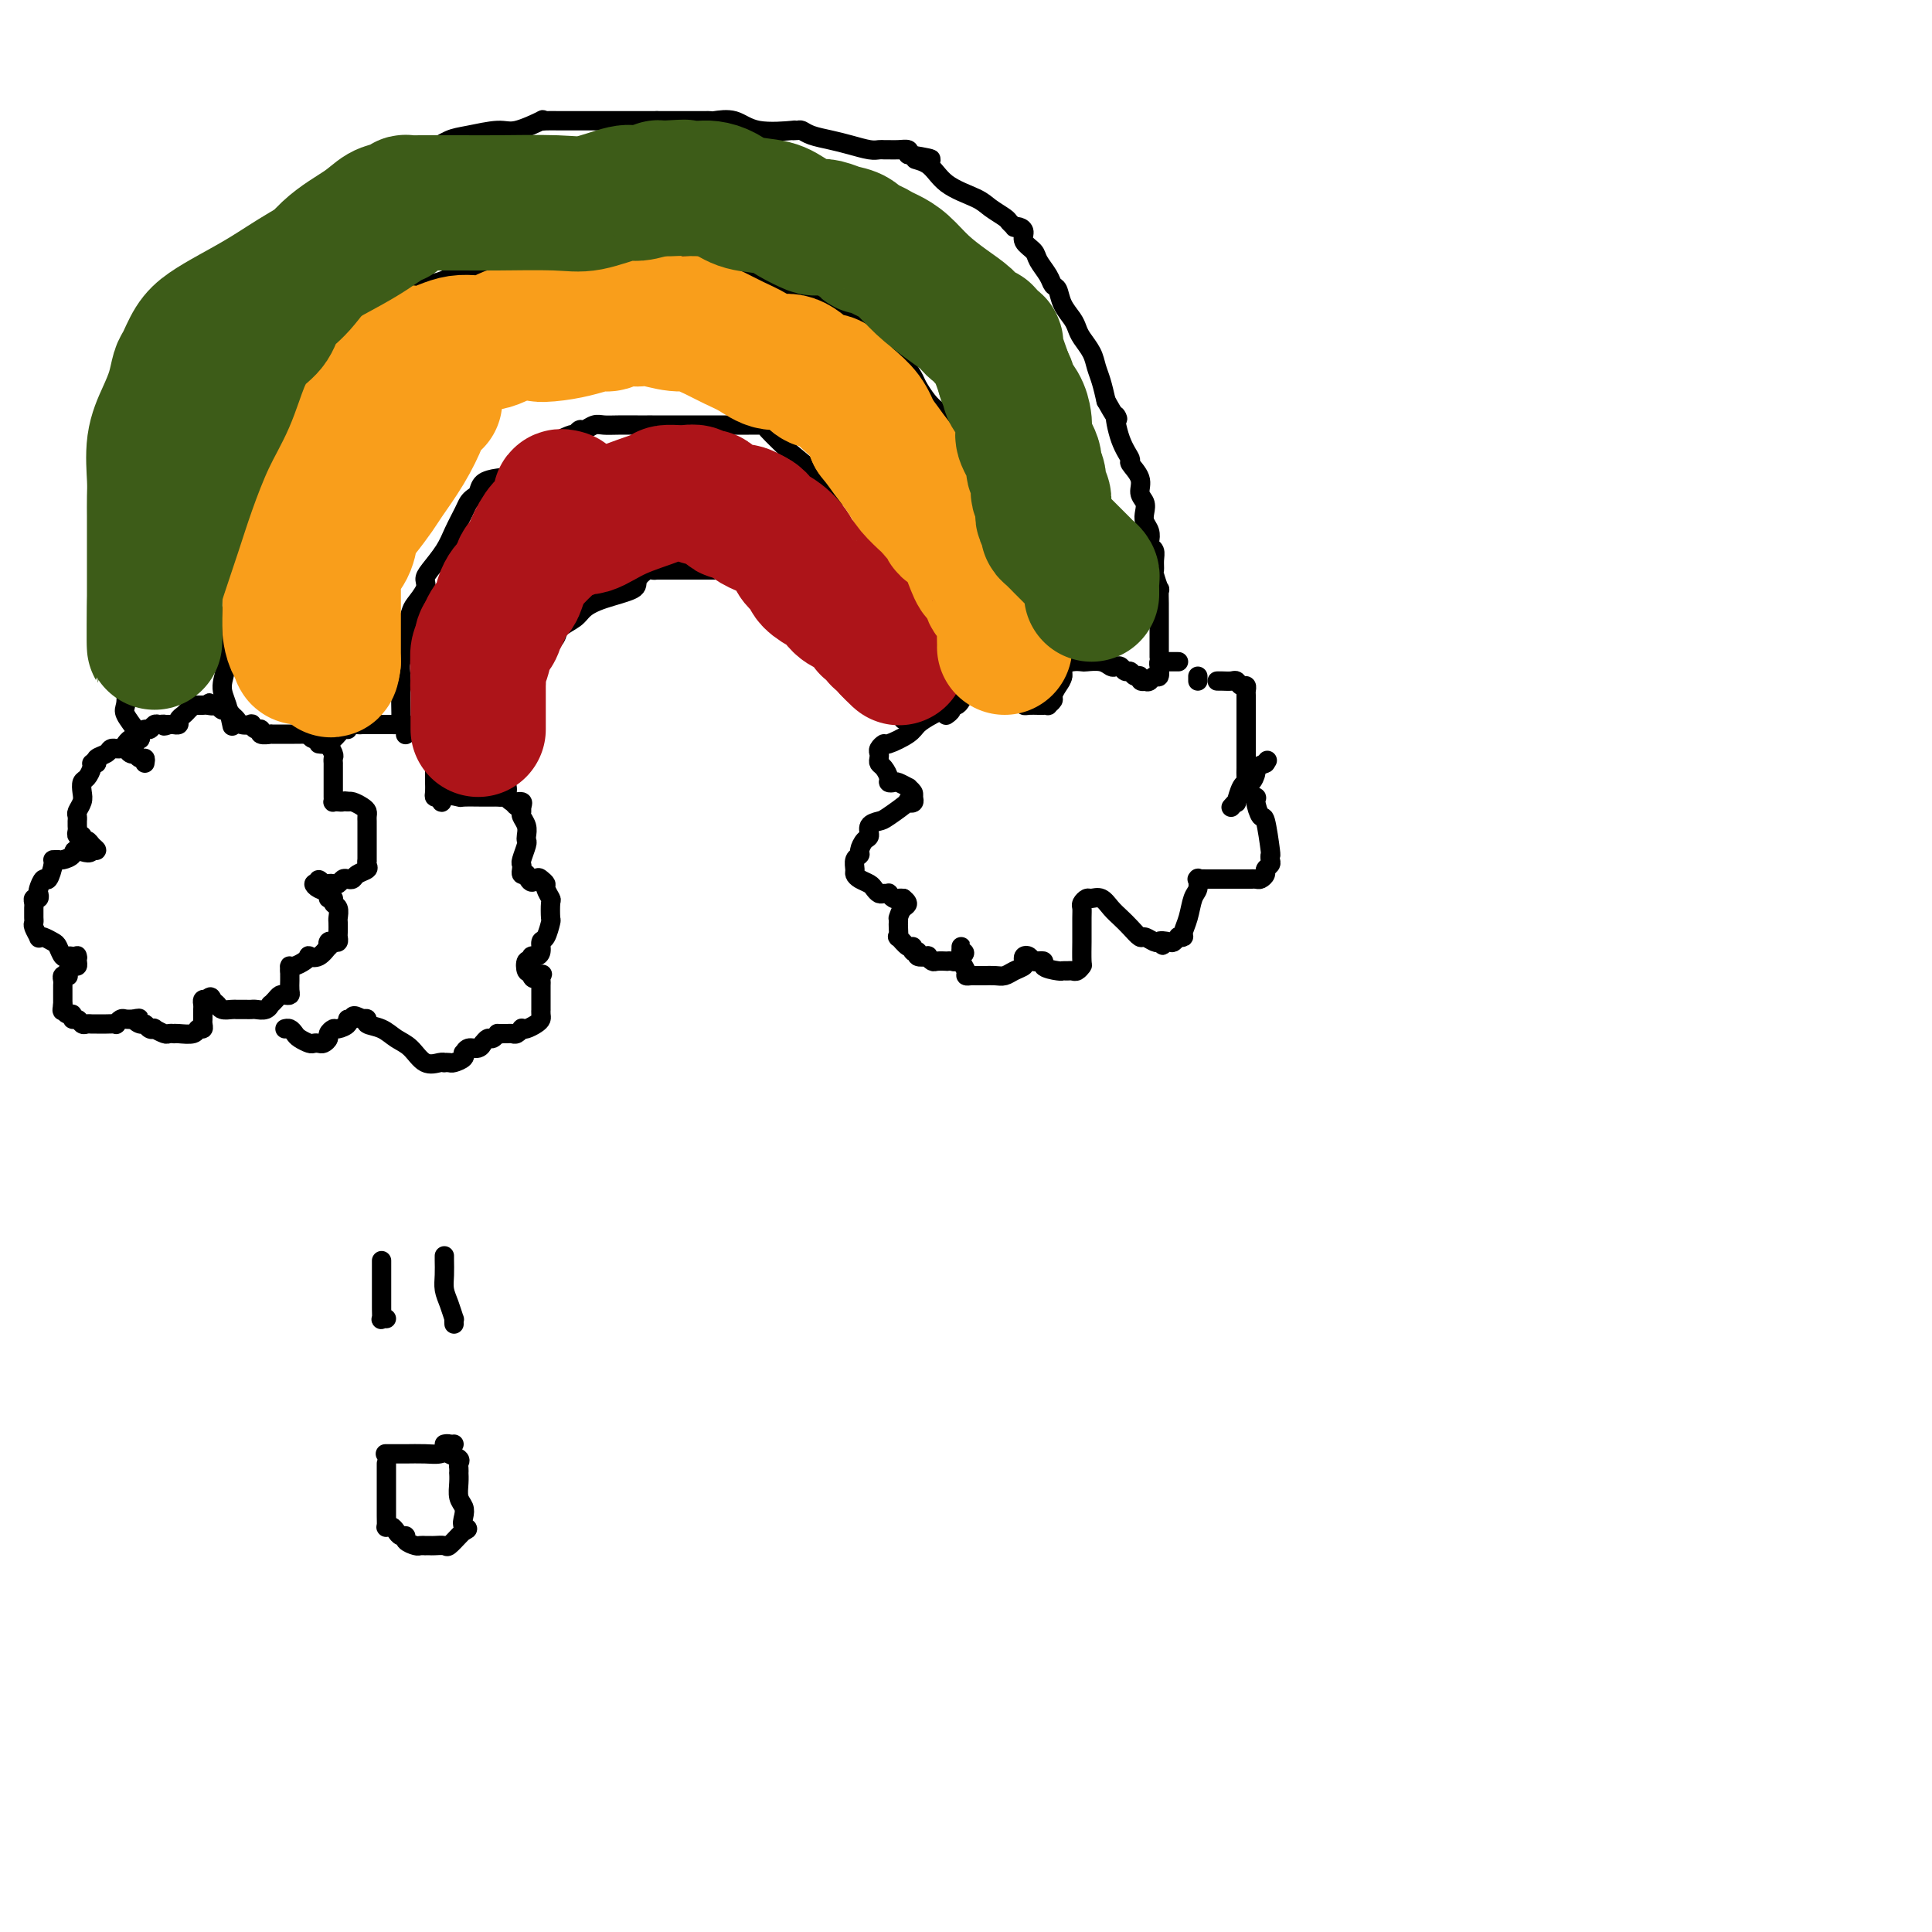 <svg viewBox='0 0 400 400' version='1.1' xmlns='http://www.w3.org/2000/svg' xmlns:xlink='http://www.w3.org/1999/xlink'><g fill='none' stroke='#000000' stroke-width='4' stroke-linecap='round' stroke-linejoin='round'><path d='M30,158c0.081,-0.452 0.162,-0.905 0,-1c-0.162,-0.095 -0.568,0.167 -1,0c-0.432,-0.167 -0.889,-0.763 -1,-1c-0.111,-0.237 0.124,-0.116 0,0c-0.124,0.116 -0.607,0.228 -1,0c-0.393,-0.228 -0.697,-0.794 -1,-1c-0.303,-0.206 -0.605,-0.052 -1,0c-0.395,0.052 -0.884,0.003 -1,0c-0.116,-0.003 0.141,0.041 0,0c-0.141,-0.041 -0.679,-0.169 -1,0c-0.321,0.169 -0.426,0.633 -1,1c-0.574,0.367 -1.616,0.637 -2,1c-0.384,0.363 -0.110,0.818 0,1c0.110,0.182 0.055,0.091 0,0'/><path d='M20,158c-1.012,0.433 -1.042,0.017 -1,0c0.042,-0.017 0.156,0.365 0,1c-0.156,0.635 -0.581,1.522 -1,2c-0.419,0.478 -0.830,0.548 -1,1c-0.170,0.452 -0.098,1.288 0,2c0.098,0.712 0.222,1.300 0,2c-0.222,0.700 -0.792,1.511 -1,2c-0.208,0.489 -0.056,0.656 0,1c0.056,0.344 0.014,0.867 0,1c-0.014,0.133 0.000,-0.123 0,0c-0.000,0.123 -0.015,0.625 0,1c0.015,0.375 0.060,0.621 0,1c-0.060,0.379 -0.224,0.889 0,1c0.224,0.111 0.835,-0.177 1,0c0.165,0.177 -0.116,0.818 0,1c0.116,0.182 0.629,-0.096 1,0c0.371,0.096 0.600,0.564 1,1c0.400,0.436 0.971,0.839 1,1c0.029,0.161 -0.486,0.081 -1,0'/><path d='M19,176c-0.183,1.193 -2.139,0.176 -3,0c-0.861,-0.176 -0.627,0.489 -1,1c-0.373,0.511 -1.353,0.870 -2,1c-0.647,0.130 -0.961,0.033 -1,0c-0.039,-0.033 0.197,-0.000 0,0c-0.197,0.000 -0.827,-0.032 -1,0c-0.173,0.032 0.111,0.127 0,1c-0.111,0.873 -0.617,2.525 -1,3c-0.383,0.475 -0.642,-0.227 -1,0c-0.358,0.227 -0.814,1.384 -1,2c-0.186,0.616 -0.102,0.690 0,1c0.102,0.310 0.224,0.857 0,1c-0.224,0.143 -0.792,-0.116 -1,0c-0.208,0.116 -0.055,0.609 0,1c0.055,0.391 0.014,0.681 0,1c-0.014,0.319 0.000,0.667 0,1c-0.000,0.333 -0.015,0.650 0,1c0.015,0.350 0.058,0.734 0,1c-0.058,0.266 -0.219,0.414 0,1c0.219,0.586 0.818,1.609 1,2c0.182,0.391 -0.053,0.151 0,0c0.053,-0.151 0.396,-0.212 1,0c0.604,0.212 1.471,0.698 2,1c0.529,0.302 0.719,0.421 1,1c0.281,0.579 0.653,1.617 1,2c0.347,0.383 0.671,0.109 1,0c0.329,-0.109 0.665,-0.055 1,0'/><path d='M15,198c1.309,0.630 1.080,0.207 1,0c-0.080,-0.207 -0.011,-0.196 0,0c0.011,0.196 -0.036,0.578 0,1c0.036,0.422 0.154,0.884 0,1c-0.154,0.116 -0.581,-0.113 -1,0c-0.419,0.113 -0.830,0.569 -1,1c-0.170,0.431 -0.098,0.836 0,1c0.098,0.164 0.222,0.085 0,0c-0.222,-0.085 -0.792,-0.176 -1,0c-0.208,0.176 -0.056,0.621 0,1c0.056,0.379 0.015,0.693 0,1c-0.015,0.307 -0.004,0.607 0,1c0.004,0.393 0.001,0.879 0,1c-0.001,0.121 -0.000,-0.121 0,0c0.000,0.121 0.000,0.606 0,1c-0.000,0.394 -0.000,0.697 0,1'/><path d='M13,208c-0.298,1.791 -0.042,1.269 0,1c0.042,-0.269 -0.129,-0.283 0,0c0.129,0.283 0.559,0.864 1,1c0.441,0.136 0.891,-0.174 1,0c0.109,0.174 -0.125,0.831 0,1c0.125,0.169 0.610,-0.151 1,0c0.390,0.151 0.684,0.773 1,1c0.316,0.227 0.653,0.061 1,0c0.347,-0.061 0.705,-0.015 1,0c0.295,0.015 0.527,0.000 1,0c0.473,-0.000 1.187,0.014 2,0c0.813,-0.014 1.726,-0.056 2,0c0.274,0.056 -0.092,0.211 0,0c0.092,-0.211 0.640,-0.788 1,-1c0.360,-0.212 0.531,-0.061 1,0c0.469,0.061 1.234,0.030 2,0'/><path d='M28,211c1.654,-0.220 0.290,-0.269 0,0c-0.290,0.269 0.495,0.856 1,1c0.505,0.144 0.731,-0.154 1,0c0.269,0.154 0.583,0.759 1,1c0.417,0.241 0.939,0.117 1,0c0.061,-0.117 -0.338,-0.227 0,0c0.338,0.227 1.412,0.793 2,1c0.588,0.207 0.690,0.057 1,0c0.310,-0.057 0.828,-0.019 1,0c0.172,0.019 -0.003,0.020 0,0c0.003,-0.020 0.183,-0.061 1,0c0.817,0.061 2.272,0.224 3,0c0.728,-0.224 0.731,-0.833 1,-1c0.269,-0.167 0.804,0.110 1,0c0.196,-0.110 0.053,-0.607 0,-1c-0.053,-0.393 -0.015,-0.683 0,-1c0.015,-0.317 0.007,-0.659 0,-1c-0.007,-0.341 -0.012,-0.679 0,-1c0.012,-0.321 0.042,-0.625 0,-1c-0.042,-0.375 -0.155,-0.821 0,-1c0.155,-0.179 0.577,-0.089 1,0'/><path d='M43,207c0.638,-1.127 0.734,-0.446 1,0c0.266,0.446 0.701,0.655 1,1c0.299,0.345 0.461,0.824 1,1c0.539,0.176 1.454,0.047 2,0c0.546,-0.047 0.723,-0.013 1,0c0.277,0.013 0.655,0.005 1,0c0.345,-0.005 0.657,-0.005 1,0c0.343,0.005 0.718,0.016 1,0c0.282,-0.016 0.471,-0.060 1,0c0.529,0.060 1.399,0.222 2,0c0.601,-0.222 0.934,-0.830 1,-1c0.066,-0.170 -0.136,0.099 0,0c0.136,-0.099 0.611,-0.564 1,-1c0.389,-0.436 0.693,-0.841 1,-1c0.307,-0.159 0.618,-0.071 1,0c0.382,0.071 0.834,0.125 1,0c0.166,-0.125 0.044,-0.430 0,-1c-0.044,-0.570 -0.012,-1.407 0,-2c0.012,-0.593 0.003,-0.942 0,-1c-0.003,-0.058 -0.001,0.177 0,0c0.001,-0.177 0.000,-0.765 0,-1c-0.000,-0.235 -0.000,-0.118 0,0'/><path d='M60,201c-0.033,-1.012 -0.115,-1.042 0,-1c0.115,0.042 0.429,0.157 1,0c0.571,-0.157 1.400,-0.586 2,-1c0.600,-0.414 0.970,-0.814 1,-1c0.030,-0.186 -0.280,-0.159 0,0c0.280,0.159 1.150,0.449 2,0c0.850,-0.449 1.682,-1.636 2,-2c0.318,-0.364 0.124,0.095 0,0c-0.124,-0.095 -0.177,-0.745 0,-1c0.177,-0.255 0.583,-0.114 1,0c0.417,0.114 0.843,0.200 1,0c0.157,-0.200 0.043,-0.687 0,-1c-0.043,-0.313 -0.016,-0.451 0,-1c0.016,-0.549 0.019,-1.510 0,-2c-0.019,-0.490 -0.062,-0.509 0,-1c0.062,-0.491 0.229,-1.455 0,-2c-0.229,-0.545 -0.852,-0.671 -1,-1c-0.148,-0.329 0.180,-0.863 0,-1c-0.180,-0.137 -0.869,0.121 -1,0c-0.131,-0.121 0.295,-0.620 0,-1c-0.295,-0.380 -1.310,-0.641 -2,-1c-0.690,-0.359 -1.054,-0.817 -1,-1c0.054,-0.183 0.527,-0.092 1,0'/><path d='M66,183c-0.440,-1.703 0.459,-0.460 1,0c0.541,0.460 0.722,0.137 1,0c0.278,-0.137 0.652,-0.089 1,0c0.348,0.089 0.669,0.217 1,0c0.331,-0.217 0.671,-0.779 1,-1c0.329,-0.221 0.649,-0.100 1,0c0.351,0.100 0.735,0.180 1,0c0.265,-0.180 0.411,-0.620 1,-1c0.589,-0.380 1.622,-0.701 2,-1c0.378,-0.299 0.101,-0.577 0,-1c-0.101,-0.423 -0.027,-0.991 0,-1c0.027,-0.009 0.007,0.541 0,0c-0.007,-0.541 -0.002,-2.172 0,-3c0.002,-0.828 0.000,-0.852 0,-1c-0.000,-0.148 0.000,-0.421 0,-1c-0.000,-0.579 -0.002,-1.464 0,-2c0.002,-0.536 0.008,-0.722 0,-1c-0.008,-0.278 -0.030,-0.649 0,-1c0.030,-0.351 0.113,-0.682 0,-1c-0.113,-0.318 -0.422,-0.621 -1,-1c-0.578,-0.379 -1.425,-0.833 -2,-1c-0.575,-0.167 -0.879,-0.048 -1,0c-0.121,0.048 -0.061,0.024 0,0'/><path d='M72,166c-0.801,-0.310 -0.803,-0.086 -1,0c-0.197,0.086 -0.589,0.034 -1,0c-0.411,-0.034 -0.842,-0.050 -1,0c-0.158,0.050 -0.042,0.165 0,0c0.042,-0.165 0.011,-0.611 0,-1c-0.011,-0.389 -0.003,-0.721 0,-1c0.003,-0.279 0.001,-0.505 0,-1c-0.001,-0.495 -0.001,-1.260 0,-2c0.001,-0.740 0.001,-1.454 0,-2c-0.001,-0.546 -0.004,-0.924 0,-1c0.004,-0.076 0.016,0.151 0,0c-0.016,-0.151 -0.061,-0.680 0,-1c0.061,-0.320 0.228,-0.429 0,-1c-0.228,-0.571 -0.852,-1.602 -1,-2c-0.148,-0.398 0.181,-0.162 0,0c-0.181,0.162 -0.873,0.250 -1,0c-0.127,-0.250 0.312,-0.836 0,-1c-0.312,-0.164 -1.375,0.096 -2,0c-0.625,-0.096 -0.813,-0.548 -1,-1'/><path d='M64,152c-0.725,-0.619 -0.039,-0.166 0,0c0.039,0.166 -0.571,0.044 -1,0c-0.429,-0.044 -0.678,-0.012 -1,0c-0.322,0.012 -0.718,0.003 -1,0c-0.282,-0.003 -0.452,-0.001 -1,0c-0.548,0.001 -1.475,0.001 -2,0c-0.525,-0.001 -0.648,-0.004 -1,0c-0.352,0.004 -0.934,0.016 -1,0c-0.066,-0.016 0.385,-0.061 0,0c-0.385,0.061 -1.604,0.226 -2,0c-0.396,-0.226 0.031,-0.844 0,-1c-0.031,-0.156 -0.519,0.151 -1,0c-0.481,-0.151 -0.955,-0.761 -1,-1c-0.045,-0.239 0.339,-0.106 0,0c-0.339,0.106 -1.400,0.187 -2,0c-0.600,-0.187 -0.738,-0.642 -1,-1c-0.262,-0.358 -0.648,-0.618 -1,-1c-0.352,-0.382 -0.672,-0.886 -1,-1c-0.328,-0.114 -0.665,0.162 -1,0c-0.335,-0.162 -0.667,-0.760 -1,-1c-0.333,-0.240 -0.666,-0.120 -1,0'/><path d='M44,146c-1.499,-0.928 -0.248,-0.248 0,0c0.248,0.248 -0.507,0.066 -1,0c-0.493,-0.066 -0.724,-0.015 -1,0c-0.276,0.015 -0.599,-0.007 -1,0c-0.401,0.007 -0.882,0.043 -1,0c-0.118,-0.043 0.127,-0.165 0,0c-0.127,0.165 -0.626,0.619 -1,1c-0.374,0.381 -0.621,0.691 -1,1c-0.379,0.309 -0.889,0.619 -1,1c-0.111,0.381 0.176,0.834 0,1c-0.176,0.166 -0.817,0.045 -1,0c-0.183,-0.045 0.090,-0.013 0,0c-0.090,0.013 -0.545,0.006 -1,0'/><path d='M35,150c-1.571,0.614 -0.998,0.150 -1,0c-0.002,-0.150 -0.579,0.015 -1,0c-0.421,-0.015 -0.686,-0.211 -1,0c-0.314,0.211 -0.677,0.827 -1,1c-0.323,0.173 -0.608,-0.097 -1,0c-0.392,0.097 -0.892,0.561 -1,1c-0.108,0.439 0.178,0.853 0,1c-0.178,0.147 -0.818,0.025 -1,0c-0.182,-0.025 0.096,0.045 0,0c-0.096,-0.045 -0.564,-0.204 -1,0c-0.436,0.204 -0.839,0.773 -1,1c-0.161,0.227 -0.081,0.114 0,0'/><path d='M66,154c0.248,0.050 0.495,0.101 1,0c0.505,-0.101 1.266,-0.353 2,-1c0.734,-0.647 1.439,-1.690 2,-2c0.561,-0.310 0.978,0.113 1,0c0.022,-0.113 -0.351,-0.762 0,-1c0.351,-0.238 1.425,-0.064 2,0c0.575,0.064 0.649,0.017 1,0c0.351,-0.017 0.977,-0.006 2,0c1.023,0.006 2.442,0.005 3,0c0.558,-0.005 0.254,-0.014 1,0c0.746,0.014 2.542,0.050 3,0c0.458,-0.050 -0.424,-0.187 0,0c0.424,0.187 2.152,0.697 3,1c0.848,0.303 0.816,0.397 1,1c0.184,0.603 0.585,1.713 1,2c0.415,0.287 0.843,-0.251 1,0c0.157,0.251 0.042,1.289 0,2c-0.042,0.711 -0.012,1.094 0,2c0.012,0.906 0.006,2.334 0,3c-0.006,0.666 -0.012,0.570 0,1c0.012,0.430 0.042,1.385 0,2c-0.042,0.615 -0.155,0.890 0,1c0.155,0.110 0.577,0.055 1,0'/><path d='M91,165c0.664,2.166 0.325,0.580 1,0c0.675,-0.580 2.366,-0.156 3,0c0.634,0.156 0.211,0.042 1,0c0.789,-0.042 2.789,-0.012 4,0c1.211,0.012 1.633,0.007 2,0c0.367,-0.007 0.680,-0.017 1,0c0.320,0.017 0.646,0.060 1,0c0.354,-0.060 0.736,-0.223 1,0c0.264,0.223 0.409,0.833 1,1c0.591,0.167 1.626,-0.107 2,0c0.374,0.107 0.086,0.596 0,1c-0.086,0.404 0.029,0.725 0,1c-0.029,0.275 -0.203,0.505 0,1c0.203,0.495 0.783,1.253 1,2c0.217,0.747 0.072,1.481 0,2c-0.072,0.519 -0.072,0.821 0,1c0.072,0.179 0.215,0.234 0,1c-0.215,0.766 -0.787,2.244 -1,3c-0.213,0.756 -0.067,0.790 0,1c0.067,0.210 0.057,0.595 0,1c-0.057,0.405 -0.159,0.830 0,1c0.159,0.170 0.580,0.085 1,0'/><path d='M109,181c0.874,2.561 1.558,1.464 2,1c0.442,-0.464 0.640,-0.295 1,0c0.360,0.295 0.881,0.717 1,1c0.119,0.283 -0.163,0.427 0,1c0.163,0.573 0.773,1.576 1,2c0.227,0.424 0.071,0.270 0,1c-0.071,0.730 -0.057,2.346 0,3c0.057,0.654 0.156,0.347 0,1c-0.156,0.653 -0.568,2.265 -1,3c-0.432,0.735 -0.885,0.594 -1,1c-0.115,0.406 0.109,1.361 0,2c-0.109,0.639 -0.552,0.963 -1,1c-0.448,0.037 -0.902,-0.214 -1,0c-0.098,0.214 0.159,0.892 0,1c-0.159,0.108 -0.735,-0.356 -1,0c-0.265,0.356 -0.219,1.530 0,2c0.219,0.470 0.609,0.235 1,0'/><path d='M110,201c-0.166,2.561 1.420,1.464 2,1c0.580,-0.464 0.156,-0.294 0,0c-0.156,0.294 -0.042,0.714 0,1c0.042,0.286 0.011,0.440 0,1c-0.011,0.560 -0.003,1.526 0,2c0.003,0.474 0.001,0.456 0,1c-0.001,0.544 -0.002,1.651 0,2c0.002,0.349 0.008,-0.061 0,0c-0.008,0.061 -0.031,0.591 0,1c0.031,0.409 0.114,0.697 0,1c-0.114,0.303 -0.426,0.621 -1,1c-0.574,0.379 -1.411,0.820 -2,1c-0.589,0.180 -0.931,0.101 -1,0c-0.069,-0.101 0.136,-0.223 0,0c-0.136,0.223 -0.611,0.792 -1,1c-0.389,0.208 -0.692,0.056 -1,0c-0.308,-0.056 -0.621,-0.015 -1,0c-0.379,0.015 -0.822,0.004 -1,0c-0.178,-0.004 -0.089,-0.002 0,0'/><path d='M104,214c-1.260,0.244 -0.912,-0.146 -1,0c-0.088,0.146 -0.614,0.828 -1,1c-0.386,0.172 -0.632,-0.165 -1,0c-0.368,0.165 -0.859,0.833 -1,1c-0.141,0.167 0.067,-0.166 0,0c-0.067,0.166 -0.408,0.832 -1,1c-0.592,0.168 -1.433,-0.161 -2,0c-0.567,0.161 -0.858,0.814 -1,1c-0.142,0.186 -0.133,-0.094 0,0c0.133,0.094 0.390,0.561 0,1c-0.390,0.439 -1.426,0.849 -2,1c-0.574,0.151 -0.684,0.043 -1,0c-0.316,-0.043 -0.836,-0.021 -1,0c-0.164,0.021 0.028,0.042 0,0c-0.028,-0.042 -0.275,-0.148 -1,0c-0.725,0.148 -1.929,0.548 -3,0c-1.071,-0.548 -2.009,-2.046 -3,-3c-0.991,-0.954 -2.033,-1.366 -3,-2c-0.967,-0.634 -1.857,-1.489 -3,-2c-1.143,-0.511 -2.538,-0.676 -3,-1c-0.462,-0.324 0.011,-0.807 0,-1c-0.011,-0.193 -0.505,-0.097 -1,0'/><path d='M75,211c-2.396,-1.381 -1.884,-0.332 -2,0c-0.116,0.332 -0.858,-0.052 -1,0c-0.142,0.052 0.317,0.538 0,1c-0.317,0.462 -1.408,0.898 -2,1c-0.592,0.102 -0.683,-0.130 -1,0c-0.317,0.130 -0.859,0.623 -1,1c-0.141,0.377 0.118,0.638 0,1c-0.118,0.362 -0.613,0.826 -1,1c-0.387,0.174 -0.667,0.058 -1,0c-0.333,-0.058 -0.719,-0.058 -1,0c-0.281,0.058 -0.457,0.173 -1,0c-0.543,-0.173 -1.452,-0.635 -2,-1c-0.548,-0.365 -0.734,-0.634 -1,-1c-0.266,-0.366 -0.610,-0.829 -1,-1c-0.390,-0.171 -0.826,-0.049 -1,0c-0.174,0.049 -0.087,0.024 0,0'/><path d='M29,153c-0.407,0.104 -0.813,0.209 -1,0c-0.187,-0.209 -0.154,-0.730 0,-1c0.154,-0.270 0.431,-0.289 0,-1c-0.431,-0.711 -1.569,-2.115 -2,-3c-0.431,-0.885 -0.154,-1.252 0,-2c0.154,-0.748 0.185,-1.877 0,-3c-0.185,-1.123 -0.585,-2.242 -1,-3c-0.415,-0.758 -0.843,-1.157 -1,-2c-0.157,-0.843 -0.042,-2.132 0,-3c0.042,-0.868 0.011,-1.316 0,-2c-0.011,-0.684 -0.003,-1.606 0,-2c0.003,-0.394 0.000,-0.261 0,-1c-0.000,-0.739 0.003,-2.349 0,-3c-0.003,-0.651 -0.010,-0.341 0,-1c0.010,-0.659 0.039,-2.286 0,-4c-0.039,-1.714 -0.146,-3.514 0,-5c0.146,-1.486 0.544,-2.658 1,-4c0.456,-1.342 0.971,-2.853 1,-4c0.029,-1.147 -0.428,-1.931 0,-3c0.428,-1.069 1.740,-2.422 2,-4c0.260,-1.578 -0.531,-3.382 0,-5c0.531,-1.618 2.383,-3.051 3,-4c0.617,-0.949 -0.003,-1.415 0,-3c0.003,-1.585 0.629,-4.290 1,-6c0.371,-1.710 0.486,-2.425 1,-3c0.514,-0.575 1.426,-1.010 2,-2c0.574,-0.990 0.808,-2.536 1,-4c0.192,-1.464 0.340,-2.847 1,-4c0.660,-1.153 1.830,-2.077 3,-3'/><path d='M40,68c1.578,-3.092 1.525,-2.820 2,-3c0.475,-0.180 1.480,-0.810 2,-2c0.520,-1.190 0.554,-2.941 1,-4c0.446,-1.059 1.302,-1.427 2,-2c0.698,-0.573 1.236,-1.352 2,-2c0.764,-0.648 1.754,-1.166 3,-2c1.246,-0.834 2.748,-1.986 4,-3c1.252,-1.014 2.256,-1.892 3,-3c0.744,-1.108 1.230,-2.446 2,-3c0.770,-0.554 1.823,-0.325 3,-1c1.177,-0.675 2.477,-2.256 3,-3c0.523,-0.744 0.270,-0.651 1,-1c0.730,-0.349 2.445,-1.140 4,-2c1.555,-0.860 2.950,-1.787 4,-2c1.050,-0.213 1.754,0.290 3,0c1.246,-0.290 3.033,-1.373 4,-2c0.967,-0.627 1.112,-0.799 2,-1c0.888,-0.201 2.517,-0.430 4,-1c1.483,-0.570 2.819,-1.481 4,-2c1.181,-0.519 2.207,-0.647 4,-1c1.793,-0.353 4.353,-0.932 6,-1c1.647,-0.068 2.382,0.374 4,0c1.618,-0.374 4.118,-1.564 5,-2c0.882,-0.436 0.146,-0.117 0,0c-0.146,0.117 0.298,0.031 1,0c0.702,-0.031 1.660,-0.008 3,0c1.340,0.008 3.060,0.002 5,0c1.940,-0.002 4.099,-0.001 6,0c1.901,0.001 3.543,0.000 5,0c1.457,-0.000 2.728,-0.000 4,0'/><path d='M136,25c3.818,-0.000 1.362,-0.000 1,0c-0.362,0.000 1.370,0.000 2,0c0.630,-0.000 0.158,-0.000 1,0c0.842,0.000 2.997,0.001 4,0c1.003,-0.001 0.855,-0.002 1,0c0.145,0.002 0.583,0.008 1,0c0.417,-0.008 0.814,-0.030 1,0c0.186,0.030 0.161,0.113 1,0c0.839,-0.113 2.543,-0.422 4,0c1.457,0.422 2.666,1.576 5,2c2.334,0.424 5.793,0.116 7,0c1.207,-0.116 0.164,-0.042 0,0c-0.164,0.042 0.552,0.053 1,0c0.448,-0.053 0.627,-0.168 1,0c0.373,0.168 0.940,0.619 2,1c1.060,0.381 2.613,0.690 4,1c1.387,0.310 2.609,0.619 4,1c1.391,0.381 2.953,0.834 4,1c1.047,0.166 1.580,0.044 2,0c0.420,-0.044 0.726,-0.009 1,0c0.274,0.009 0.517,-0.008 1,0c0.483,0.008 1.207,0.041 2,0c0.793,-0.041 1.655,-0.154 2,0c0.345,0.154 0.172,0.577 0,1'/><path d='M188,32c8.418,1.302 3.461,1.059 2,1c-1.461,-0.059 0.572,0.068 2,1c1.428,0.932 2.252,2.669 4,4c1.748,1.331 4.420,2.255 6,3c1.580,0.745 2.069,1.310 3,2c0.931,0.690 2.305,1.505 3,2c0.695,0.495 0.712,0.671 1,1c0.288,0.329 0.846,0.812 1,1c0.154,0.188 -0.095,0.081 0,0c0.095,-0.081 0.535,-0.136 1,0c0.465,0.136 0.954,0.463 1,1c0.046,0.537 -0.353,1.286 0,2c0.353,0.714 1.457,1.394 2,2c0.543,0.606 0.526,1.138 1,2c0.474,0.862 1.440,2.055 2,3c0.560,0.945 0.714,1.643 1,2c0.286,0.357 0.706,0.374 1,1c0.294,0.626 0.464,1.861 1,3c0.536,1.139 1.439,2.181 2,3c0.561,0.819 0.780,1.415 1,2c0.220,0.585 0.440,1.160 1,2c0.560,0.840 1.459,1.947 2,3c0.541,1.053 0.722,2.053 1,3c0.278,0.947 0.651,1.842 1,3c0.349,1.158 0.675,2.579 1,4'/><path d='M229,83c3.367,6.009 2.283,3.030 2,3c-0.283,-0.030 0.235,2.888 1,5c0.765,2.112 1.778,3.419 2,4c0.222,0.581 -0.347,0.435 0,1c0.347,0.565 1.609,1.842 2,3c0.391,1.158 -0.088,2.197 0,3c0.088,0.803 0.742,1.371 1,2c0.258,0.629 0.121,1.321 0,2c-0.121,0.679 -0.225,1.347 0,2c0.225,0.653 0.778,1.291 1,2c0.222,0.709 0.112,1.490 0,2c-0.112,0.510 -0.227,0.750 0,1c0.227,0.250 0.797,0.510 1,1c0.203,0.490 0.040,1.211 0,2c-0.040,0.789 0.042,1.648 0,2c-0.042,0.352 -0.207,0.199 0,1c0.207,0.801 0.788,2.556 1,3c0.212,0.444 0.057,-0.422 0,0c-0.057,0.422 -0.015,2.134 0,3c0.015,0.866 0.004,0.886 0,1c-0.004,0.114 -0.001,0.320 0,1c0.001,0.680 0.000,1.832 0,3c-0.000,1.168 -0.000,2.352 0,3c0.000,0.648 0.000,0.761 0,1c-0.000,0.239 -0.000,0.603 0,1c0.000,0.397 0.000,0.828 0,1c-0.000,0.172 -0.000,0.086 0,0'/><path d='M198,146c-0.053,-0.178 -0.105,-0.355 -1,0c-0.895,0.355 -2.631,1.243 -4,2c-1.369,0.757 -2.371,1.383 -3,2c-0.629,0.617 -0.887,1.226 -2,2c-1.113,0.774 -3.083,1.713 -4,2c-0.917,0.287 -0.782,-0.078 -1,0c-0.218,0.078 -0.788,0.597 -1,1c-0.212,0.403 -0.067,0.689 0,1c0.067,0.311 0.056,0.647 0,1c-0.056,0.353 -0.155,0.722 0,1c0.155,0.278 0.565,0.466 1,1c0.435,0.534 0.895,1.415 1,2c0.105,0.585 -0.145,0.874 0,1c0.145,0.126 0.683,0.089 1,0c0.317,-0.089 0.411,-0.231 1,0c0.589,0.231 1.673,0.835 2,1c0.327,0.165 -0.104,-0.109 0,0c0.104,0.109 0.744,0.603 1,1c0.256,0.397 0.128,0.699 0,1'/><path d='M189,165c0.798,1.664 -0.708,1.323 -1,1c-0.292,-0.323 0.630,-0.630 0,0c-0.630,0.630 -2.813,2.195 -4,3c-1.187,0.805 -1.380,0.849 -2,1c-0.620,0.151 -1.668,0.408 -2,1c-0.332,0.592 0.051,1.520 0,2c-0.051,0.480 -0.535,0.514 -1,1c-0.465,0.486 -0.910,1.426 -1,2c-0.090,0.574 0.174,0.784 0,1c-0.174,0.216 -0.786,0.439 -1,1c-0.214,0.561 -0.030,1.459 0,2c0.030,0.541 -0.094,0.723 0,1c0.094,0.277 0.406,0.649 1,1c0.594,0.351 1.470,0.683 2,1c0.530,0.317 0.716,0.620 1,1c0.284,0.380 0.668,0.838 1,1c0.332,0.162 0.614,0.029 1,0c0.386,-0.029 0.878,0.045 1,0c0.122,-0.045 -0.125,-0.208 0,0c0.125,0.208 0.621,0.788 1,1c0.379,0.212 0.640,0.057 1,0c0.360,-0.057 0.817,-0.016 1,0c0.183,0.016 0.091,0.008 0,0'/><path d='M187,186c1.608,1.256 0.627,1.396 0,2c-0.627,0.604 -0.900,1.673 -1,2c-0.100,0.327 -0.029,-0.086 0,0c0.029,0.086 0.014,0.672 0,1c-0.014,0.328 -0.028,0.398 0,1c0.028,0.602 0.097,1.734 0,2c-0.097,0.266 -0.361,-0.336 0,0c0.361,0.336 1.349,1.610 2,2c0.651,0.390 0.967,-0.106 1,0c0.033,0.106 -0.216,0.812 0,1c0.216,0.188 0.898,-0.142 1,0c0.102,0.142 -0.377,0.756 0,1c0.377,0.244 1.611,0.118 2,0c0.389,-0.118 -0.068,-0.228 0,0c0.068,0.228 0.662,0.793 1,1c0.338,0.207 0.419,0.057 1,0c0.581,-0.057 1.662,-0.019 2,0c0.338,0.019 -0.067,0.020 0,0c0.067,-0.020 0.606,-0.060 1,0c0.394,0.060 0.641,0.222 1,0c0.359,-0.222 0.828,-0.827 1,-1c0.172,-0.173 0.046,0.088 0,0c-0.046,-0.088 -0.012,-0.524 0,-1c0.012,-0.476 0.004,-0.993 0,-1c-0.004,-0.007 -0.002,0.497 0,1'/><path d='M199,197c1.388,0.081 0.357,0.782 0,1c-0.357,0.218 -0.040,-0.047 0,0c0.040,0.047 -0.196,0.405 0,1c0.196,0.595 0.826,1.427 1,2c0.174,0.573 -0.107,0.885 0,1c0.107,0.115 0.601,0.031 1,0c0.399,-0.031 0.701,-0.008 1,0c0.299,0.008 0.594,0.003 1,0c0.406,-0.003 0.923,-0.004 1,0c0.077,0.004 -0.287,0.012 0,0c0.287,-0.012 1.226,-0.045 2,0c0.774,0.045 1.384,0.166 2,0c0.616,-0.166 1.240,-0.620 2,-1c0.760,-0.380 1.657,-0.687 2,-1c0.343,-0.313 0.133,-0.634 0,-1c-0.133,-0.366 -0.190,-0.779 0,-1c0.190,-0.221 0.628,-0.252 1,0c0.372,0.252 0.678,0.786 1,1c0.322,0.214 0.661,0.107 1,0'/><path d='M215,199c1.914,-0.298 0.698,0.456 1,1c0.302,0.544 2.122,0.879 3,1c0.878,0.121 0.813,0.029 1,0c0.187,-0.029 0.624,0.006 1,0c0.376,-0.006 0.689,-0.054 1,0c0.311,0.054 0.619,0.209 1,0c0.381,-0.209 0.834,-0.784 1,-1c0.166,-0.216 0.045,-0.075 0,-1c-0.045,-0.925 -0.013,-2.916 0,-4c0.013,-1.084 0.007,-1.261 0,-2c-0.007,-0.739 -0.014,-2.040 0,-3c0.014,-0.960 0.048,-1.579 0,-2c-0.048,-0.421 -0.179,-0.643 0,-1c0.179,-0.357 0.667,-0.850 1,-1c0.333,-0.150 0.512,0.042 1,0c0.488,-0.042 1.287,-0.319 2,0c0.713,0.319 1.342,1.233 2,2c0.658,0.767 1.346,1.386 2,2c0.654,0.614 1.275,1.223 2,2c0.725,0.777 1.555,1.724 2,2c0.445,0.276 0.504,-0.118 1,0c0.496,0.118 1.427,0.748 2,1c0.573,0.252 0.786,0.126 1,0'/><path d='M240,195c1.747,1.397 0.113,0.388 0,0c-0.113,-0.388 1.294,-0.156 2,0c0.706,0.156 0.710,0.236 1,0c0.290,-0.236 0.865,-0.789 1,-1c0.135,-0.211 -0.171,-0.080 0,0c0.171,0.080 0.820,0.111 1,0c0.180,-0.111 -0.110,-0.363 0,-1c0.110,-0.637 0.618,-1.659 1,-3c0.382,-1.341 0.637,-3.000 1,-4c0.363,-1.000 0.835,-1.340 1,-2c0.165,-0.660 0.023,-1.641 0,-2c-0.023,-0.359 0.073,-0.096 0,0c-0.073,0.096 -0.314,0.026 0,0c0.314,-0.026 1.184,-0.007 2,0c0.816,0.007 1.577,0.002 2,0c0.423,-0.002 0.509,-0.000 1,0c0.491,0.000 1.389,0.000 2,0c0.611,-0.000 0.937,-0.000 1,0c0.063,0.000 -0.137,0.000 0,0c0.137,-0.000 0.611,-0.000 1,0c0.389,0.000 0.695,0.000 1,0'/><path d='M258,182c1.724,0.003 1.035,0.012 1,0c-0.035,-0.012 0.583,-0.045 1,0c0.417,0.045 0.634,0.167 1,0c0.366,-0.167 0.883,-0.624 1,-1c0.117,-0.376 -0.164,-0.673 0,-1c0.164,-0.327 0.773,-0.684 1,-1c0.227,-0.316 0.072,-0.589 0,-1c-0.072,-0.411 -0.062,-0.958 0,-1c0.062,-0.042 0.176,0.420 0,-1c-0.176,-1.420 -0.643,-4.723 -1,-6c-0.357,-1.277 -0.603,-0.527 -1,-1c-0.397,-0.473 -0.944,-2.170 -1,-3c-0.056,-0.830 0.380,-0.795 0,-1c-0.380,-0.205 -1.576,-0.650 -2,-1c-0.424,-0.350 -0.077,-0.604 0,-1c0.077,-0.396 -0.118,-0.932 0,-1c0.118,-0.068 0.547,0.332 1,0c0.453,-0.332 0.930,-1.397 1,-2c0.070,-0.603 -0.266,-0.744 0,-1c0.266,-0.256 1.133,-0.628 2,-1'/><path d='M262,158c0.667,-1.000 0.333,-0.500 0,0'/><path d='M248,141c0.000,-0.417 0.000,-0.833 0,-1c0.000,-0.167 0.000,-0.083 0,0'/><path d='M244,137c-0.332,0.002 -0.663,0.004 -1,0c-0.337,-0.004 -0.679,-0.015 -1,0c-0.321,0.015 -0.622,0.054 -1,0c-0.378,-0.054 -0.832,-0.203 -1,0c-0.168,0.203 -0.048,0.757 0,1c0.048,0.243 0.024,0.174 0,0c-0.024,-0.174 -0.048,-0.453 0,0c0.048,0.453 0.167,1.637 0,2c-0.167,0.363 -0.622,-0.095 -1,0c-0.378,0.095 -0.679,0.741 -1,1c-0.321,0.259 -0.660,0.129 -1,0'/><path d='M237,141c-1.262,0.375 -0.915,-0.688 -1,-1c-0.085,-0.312 -0.600,0.126 -1,0c-0.400,-0.126 -0.684,-0.817 -1,-1c-0.316,-0.183 -0.664,0.143 -1,0c-0.336,-0.143 -0.661,-0.756 -1,-1c-0.339,-0.244 -0.692,-0.118 -1,0c-0.308,0.118 -0.571,0.227 -1,0c-0.429,-0.227 -1.023,-0.791 -2,-1c-0.977,-0.209 -2.338,-0.064 -3,0c-0.662,0.064 -0.625,0.047 -1,0c-0.375,-0.047 -1.162,-0.125 -2,0c-0.838,0.125 -1.726,0.453 -2,1c-0.274,0.547 0.066,1.313 0,2c-0.066,0.687 -0.538,1.294 -1,2c-0.462,0.706 -0.912,1.510 -1,2c-0.088,0.490 0.187,0.667 0,1c-0.187,0.333 -0.837,0.821 -1,1c-0.163,0.179 0.160,0.048 0,0c-0.160,-0.048 -0.803,-0.012 -1,0c-0.197,0.012 0.052,0.000 0,0c-0.052,-0.000 -0.406,0.010 -1,0c-0.594,-0.010 -1.429,-0.041 -2,0c-0.571,0.041 -0.877,0.155 -1,0c-0.123,-0.155 -0.061,-0.577 0,-1'/><path d='M212,145c-0.796,-0.111 -0.787,0.110 -1,0c-0.213,-0.110 -0.648,-0.551 -1,-1c-0.352,-0.449 -0.623,-0.905 -1,-1c-0.377,-0.095 -0.861,0.171 -1,0c-0.139,-0.171 0.069,-0.778 0,-1c-0.069,-0.222 -0.413,-0.060 -1,0c-0.587,0.060 -1.418,0.016 -2,0c-0.582,-0.016 -0.916,-0.005 -1,0c-0.084,0.005 0.084,0.003 0,0c-0.084,-0.003 -0.418,-0.008 -1,0c-0.582,0.008 -1.413,0.031 -2,0c-0.587,-0.031 -0.932,-0.114 -1,0c-0.068,0.114 0.140,0.426 0,1c-0.140,0.574 -0.630,1.411 -1,2c-0.370,0.589 -0.621,0.928 -1,1c-0.379,0.072 -0.885,-0.125 -1,0c-0.115,0.125 0.161,0.572 0,1c-0.161,0.428 -0.760,0.837 -1,1c-0.240,0.163 -0.120,0.082 0,0'/><path d='M253,141c-0.482,0.002 -0.963,0.005 -1,0c-0.037,-0.005 0.372,-0.016 1,0c0.628,0.016 1.475,0.060 2,0c0.525,-0.060 0.729,-0.224 1,0c0.271,0.224 0.608,0.838 1,1c0.392,0.162 0.837,-0.126 1,0c0.163,0.126 0.044,0.668 0,1c-0.044,0.332 -0.012,0.456 0,1c0.012,0.544 0.003,1.508 0,2c-0.003,0.492 -0.001,0.513 0,1c0.001,0.487 0.000,1.440 0,2c-0.000,0.560 -0.000,0.727 0,1c0.000,0.273 0.000,0.650 0,1c-0.000,0.350 -0.000,0.671 0,1c0.000,0.329 0.000,0.664 0,1'/><path d='M258,153c0.000,1.742 0.000,1.096 0,1c-0.000,-0.096 -0.000,0.359 0,1c0.000,0.641 0.001,1.468 0,2c-0.001,0.532 -0.003,0.770 0,1c0.003,0.230 0.011,0.451 0,1c-0.011,0.549 -0.040,1.424 0,2c0.040,0.576 0.151,0.852 0,1c-0.151,0.148 -0.562,0.170 -1,1c-0.438,0.830 -0.901,2.470 -1,3c-0.099,0.530 0.166,-0.050 0,0c-0.166,0.050 -0.762,0.728 -1,1c-0.238,0.272 -0.119,0.136 0,0'/><path d='M108,167c-0.341,0.097 -0.683,0.194 -1,0c-0.317,-0.194 -0.610,-0.679 -1,-1c-0.390,-0.321 -0.877,-0.478 -1,-1c-0.123,-0.522 0.117,-1.410 0,-2c-0.117,-0.590 -0.592,-0.883 0,-5c0.592,-4.117 2.252,-12.058 3,-16c0.748,-3.942 0.586,-3.885 1,-4c0.414,-0.115 1.404,-0.401 2,-1c0.596,-0.599 0.796,-1.511 1,-2c0.204,-0.489 0.410,-0.554 1,-1c0.590,-0.446 1.565,-1.274 2,-2c0.435,-0.726 0.331,-1.349 1,-2c0.669,-0.651 2.111,-1.329 3,-2c0.889,-0.671 1.226,-1.336 2,-2c0.774,-0.664 1.986,-1.327 4,-2c2.014,-0.673 4.831,-1.357 6,-2c1.169,-0.643 0.689,-1.244 1,-2c0.311,-0.756 1.411,-1.667 2,-2c0.589,-0.333 0.665,-0.089 1,0c0.335,0.089 0.928,0.024 1,0c0.072,-0.024 -0.379,-0.006 0,0c0.379,0.006 1.586,0.002 3,0c1.414,-0.002 3.035,-0.000 4,0c0.965,0.000 1.276,0.000 2,0c0.724,-0.000 1.862,-0.000 3,0'/><path d='M148,118c2.291,-0.000 1.020,-0.000 1,0c-0.020,0.000 1.213,0.000 2,0c0.787,-0.000 1.128,-0.001 2,0c0.872,0.001 2.274,0.003 3,0c0.726,-0.003 0.776,-0.012 1,0c0.224,0.012 0.624,0.045 1,0c0.376,-0.045 0.729,-0.167 1,0c0.271,0.167 0.459,0.622 1,1c0.541,0.378 1.434,0.679 2,1c0.566,0.321 0.807,0.664 2,1c1.193,0.336 3.340,0.667 4,1c0.660,0.333 -0.167,0.670 0,1c0.167,0.330 1.329,0.653 2,1c0.671,0.347 0.851,0.718 1,1c0.149,0.282 0.266,0.474 1,1c0.734,0.526 2.084,1.387 3,2c0.916,0.613 1.397,0.980 2,2c0.603,1.020 1.327,2.693 2,4c0.673,1.307 1.294,2.248 2,3c0.706,0.752 1.496,1.314 2,2c0.504,0.686 0.723,1.494 1,2c0.277,0.506 0.614,0.709 1,1c0.386,0.291 0.821,0.670 1,1c0.179,0.330 0.100,0.610 0,1c-0.100,0.390 -0.223,0.888 0,1c0.223,0.112 0.791,-0.162 1,0c0.209,0.162 0.060,0.761 0,1c-0.060,0.239 -0.030,0.120 0,0'/><path d='M187,146c2.939,3.895 0.788,1.632 0,1c-0.788,-0.632 -0.212,0.368 0,1c0.212,0.632 0.061,0.895 0,1c-0.061,0.105 -0.030,0.053 0,0'/><path d='M84,152c-0.030,0.086 -0.061,0.172 0,0c0.061,-0.172 0.212,-0.601 0,-1c-0.212,-0.399 -0.789,-0.767 -1,-1c-0.211,-0.233 -0.058,-0.330 0,-1c0.058,-0.670 0.019,-1.912 0,-3c-0.019,-1.088 -0.020,-2.022 0,-3c0.020,-0.978 0.061,-1.999 0,-3c-0.061,-1.001 -0.225,-1.982 0,-3c0.225,-1.018 0.838,-2.072 1,-3c0.162,-0.928 -0.129,-1.729 0,-3c0.129,-1.271 0.677,-3.010 1,-4c0.323,-0.990 0.422,-1.230 1,-2c0.578,-0.770 1.635,-2.071 2,-3c0.365,-0.929 0.038,-1.488 0,-2c-0.038,-0.512 0.213,-0.977 1,-2c0.787,-1.023 2.109,-2.603 3,-4c0.891,-1.397 1.353,-2.611 2,-4c0.647,-1.389 1.481,-2.953 2,-4c0.519,-1.047 0.722,-1.576 1,-2c0.278,-0.424 0.631,-0.741 1,-1c0.369,-0.259 0.755,-0.458 1,-1c0.245,-0.542 0.348,-1.425 1,-2c0.652,-0.575 1.851,-0.841 3,-1c1.149,-0.159 2.248,-0.210 3,-1c0.752,-0.790 1.157,-2.319 2,-3c0.843,-0.681 2.123,-0.512 3,-1c0.877,-0.488 1.352,-1.631 2,-2c0.648,-0.369 1.471,0.038 2,0c0.529,-0.038 0.765,-0.519 1,-1'/><path d='M116,91c3.103,-1.554 2.861,-0.938 3,-1c0.139,-0.062 0.658,-0.801 1,-1c0.342,-0.199 0.508,0.143 1,0c0.492,-0.143 1.311,-0.770 2,-1c0.689,-0.230 1.248,-0.062 2,0c0.752,0.062 1.696,0.016 3,0c1.304,-0.016 2.969,-0.004 4,0c1.031,0.004 1.428,0.001 2,0c0.572,-0.001 1.319,-0.000 1,0c-0.319,0.000 -1.705,0.000 1,0c2.705,-0.000 9.500,-0.000 12,0c2.500,0.000 0.706,-0.000 1,0c0.294,0.000 2.675,0.000 4,0c1.325,-0.000 1.595,-0.000 2,0c0.405,0.000 0.947,0.001 1,0c0.053,-0.001 -0.382,-0.004 0,0c0.382,0.004 1.583,0.015 2,0c0.417,-0.015 0.051,-0.054 1,1c0.949,1.054 3.213,3.203 4,4c0.787,0.797 0.097,0.241 1,1c0.903,0.759 3.397,2.832 5,4c1.603,1.168 2.313,1.430 3,2c0.687,0.570 1.349,1.447 2,2c0.651,0.553 1.291,0.782 2,1c0.709,0.218 1.488,0.426 2,1c0.512,0.574 0.756,1.515 1,2c0.244,0.485 0.489,0.515 1,1c0.511,0.485 1.289,1.424 2,2c0.711,0.576 1.356,0.788 2,1'/><path d='M184,110c4.159,3.885 0.558,2.597 0,3c-0.558,0.403 1.927,2.497 3,4c1.073,1.503 0.734,2.414 1,3c0.266,0.586 1.137,0.846 2,2c0.863,1.154 1.719,3.201 2,4c0.281,0.799 -0.011,0.351 0,1c0.011,0.649 0.327,2.394 1,3c0.673,0.606 1.705,0.072 2,0c0.295,-0.072 -0.146,0.318 0,1c0.146,0.682 0.879,1.657 1,2c0.121,0.343 -0.370,0.053 0,1c0.370,0.947 1.602,3.129 2,4c0.398,0.871 -0.038,0.429 0,1c0.038,0.571 0.549,2.154 1,3c0.451,0.846 0.843,0.956 1,1c0.157,0.044 0.078,0.022 0,0'/><path d='M48,150c-0.020,-0.097 -0.040,-0.194 0,0c0.040,0.194 0.140,0.678 0,0c-0.140,-0.678 -0.520,-2.518 -1,-4c-0.480,-1.482 -1.060,-2.606 -1,-4c0.060,-1.394 0.761,-3.057 1,-5c0.239,-1.943 0.016,-4.165 0,-6c-0.016,-1.835 0.176,-3.282 1,-5c0.824,-1.718 2.280,-3.707 3,-5c0.720,-1.293 0.704,-1.888 1,-3c0.296,-1.112 0.902,-2.740 1,-4c0.098,-1.260 -0.314,-2.154 0,-4c0.314,-1.846 1.352,-4.646 2,-6c0.648,-1.354 0.905,-1.263 1,-2c0.095,-0.737 0.029,-2.302 0,-3c-0.029,-0.698 -0.020,-0.529 0,-1c0.020,-0.471 0.052,-1.581 0,-2c-0.052,-0.419 -0.187,-0.145 0,-1c0.187,-0.855 0.697,-2.838 1,-4c0.303,-1.162 0.399,-1.503 1,-2c0.601,-0.497 1.708,-1.151 2,-2c0.292,-0.849 -0.231,-1.895 0,-3c0.231,-1.105 1.216,-2.269 2,-3c0.784,-0.731 1.368,-1.029 2,-2c0.632,-0.971 1.313,-2.617 2,-4c0.687,-1.383 1.380,-2.505 2,-3c0.620,-0.495 1.167,-0.364 2,-1c0.833,-0.636 1.952,-2.039 3,-3c1.048,-0.961 2.024,-1.481 3,-2'/><path d='M76,66c1.820,-1.555 2.370,-2.441 3,-3c0.630,-0.559 1.340,-0.791 2,-1c0.660,-0.209 1.270,-0.395 2,-1c0.730,-0.605 1.581,-1.628 2,-2c0.419,-0.372 0.407,-0.093 1,0c0.593,0.093 1.792,0.002 2,0c0.208,-0.002 -0.574,0.087 0,0c0.574,-0.087 2.503,-0.348 4,-1c1.497,-0.652 2.561,-1.694 3,-2c0.439,-0.306 0.252,0.124 1,0c0.748,-0.124 2.430,-0.804 4,-1c1.570,-0.196 3.026,0.091 4,0c0.974,-0.091 1.465,-0.560 2,-1c0.535,-0.440 1.115,-0.850 2,-1c0.885,-0.150 2.076,-0.040 3,0c0.924,0.040 1.581,0.011 2,0c0.419,-0.011 0.598,-0.003 1,0c0.402,0.003 1.025,0.001 2,0c0.975,-0.001 2.302,-0.000 3,0c0.698,0.000 0.766,0.000 1,0c0.234,-0.000 0.633,-0.000 1,0c0.367,0.000 0.700,0.000 2,0c1.300,-0.000 3.566,-0.000 5,0c1.434,0.000 2.037,0.000 3,0c0.963,-0.000 2.286,-0.000 3,0c0.714,0.000 0.820,0.000 1,0c0.180,-0.000 0.433,-0.000 1,0c0.567,0.000 1.448,0.000 2,0c0.552,-0.000 0.776,-0.000 1,0'/><path d='M139,53c5.140,-0.044 2.490,-0.155 3,0c0.510,0.155 4.179,0.577 6,1c1.821,0.423 1.794,0.849 2,1c0.206,0.151 0.643,0.029 1,0c0.357,-0.029 0.633,0.035 1,0c0.367,-0.035 0.826,-0.171 1,0c0.174,0.171 0.062,0.648 1,1c0.938,0.352 2.927,0.580 4,1c1.073,0.420 1.232,1.034 3,2c1.768,0.966 5.145,2.285 7,3c1.855,0.715 2.188,0.824 3,1c0.812,0.176 2.103,0.417 3,1c0.897,0.583 1.399,1.507 2,2c0.601,0.493 1.301,0.554 2,1c0.699,0.446 1.395,1.278 2,2c0.605,0.722 1.117,1.333 2,2c0.883,0.667 2.138,1.390 3,2c0.862,0.610 1.333,1.108 2,2c0.667,0.892 1.530,2.178 2,3c0.470,0.822 0.548,1.181 1,2c0.452,0.819 1.278,2.098 2,3c0.722,0.902 1.342,1.427 2,2c0.658,0.573 1.356,1.195 2,2c0.644,0.805 1.234,1.795 2,3c0.766,1.205 1.708,2.627 2,3c0.292,0.373 -0.066,-0.302 0,0c0.066,0.302 0.556,1.581 1,2c0.444,0.419 0.841,-0.023 1,0c0.159,0.023 0.079,0.512 0,1'/><path d='M202,96c2.479,3.363 1.175,1.270 1,1c-0.175,-0.270 0.779,1.281 1,2c0.221,0.719 -0.289,0.604 0,1c0.289,0.396 1.378,1.304 2,2c0.622,0.696 0.777,1.182 1,2c0.223,0.818 0.512,1.968 1,3c0.488,1.032 1.174,1.945 2,3c0.826,1.055 1.793,2.250 2,3c0.207,0.750 -0.347,1.054 0,2c0.347,0.946 1.594,2.532 2,3c0.406,0.468 -0.031,-0.183 0,0c0.031,0.183 0.529,1.200 1,2c0.471,0.800 0.914,1.384 1,2c0.086,0.616 -0.187,1.266 0,2c0.187,0.734 0.834,1.554 1,2c0.166,0.446 -0.148,0.519 0,1c0.148,0.481 0.756,1.371 1,2c0.244,0.629 0.122,0.998 0,1c-0.122,0.002 -0.243,-0.365 0,0c0.243,0.365 0.850,1.460 1,2c0.150,0.540 -0.156,0.526 0,1c0.156,0.474 0.774,1.436 1,2c0.226,0.564 0.061,0.729 0,1c-0.061,0.271 -0.016,0.647 0,1c0.016,0.353 0.004,0.682 0,1c-0.004,0.318 -0.001,0.624 0,1c0.001,0.376 0.000,0.822 0,1c-0.000,0.178 -0.000,0.089 0,0'/><path d='M79,261c-0.000,0.341 -0.000,0.682 0,1c0.000,0.318 0.000,0.615 0,1c-0.000,0.385 -0.001,0.860 0,2c0.001,1.140 0.004,2.947 0,4c-0.004,1.053 -0.015,1.354 0,2c0.015,0.646 0.056,1.637 0,2c-0.056,0.363 -0.207,0.098 0,0c0.207,-0.098 0.774,-0.028 1,0c0.226,0.028 0.113,0.014 0,0'/><path d='M92,260c-0.006,0.156 -0.012,0.312 0,1c0.012,0.688 0.042,1.906 0,3c-0.042,1.094 -0.155,2.062 0,3c0.155,0.938 0.577,1.845 1,3c0.423,1.155 0.845,2.557 1,3c0.155,0.443 0.042,-0.073 0,0c-0.042,0.073 -0.012,0.735 0,1c0.012,0.265 0.006,0.132 0,0'/><path d='M80,301c-0.193,0.000 -0.386,0.001 0,0c0.386,-0.001 1.350,-0.003 2,0c0.650,0.003 0.987,0.011 2,0c1.013,-0.011 2.702,-0.042 4,0c1.298,0.042 2.203,0.155 3,0c0.797,-0.155 1.484,-0.580 2,-1c0.516,-0.420 0.862,-0.834 1,-1c0.138,-0.166 0.069,-0.083 0,0'/><path d='M80,303c0.000,0.303 0.000,0.606 0,1c-0.000,0.394 -0.000,0.878 0,2c0.000,1.122 0.000,2.883 0,4c-0.000,1.117 -0.001,1.592 0,2c0.001,0.408 0.003,0.750 0,1c-0.003,0.250 -0.012,0.410 0,1c0.012,0.590 0.044,1.612 0,2c-0.044,0.388 -0.165,0.142 0,0c0.165,-0.142 0.617,-0.179 1,0c0.383,0.179 0.698,0.573 1,1c0.302,0.427 0.591,0.885 1,1c0.409,0.115 0.937,-0.113 1,0c0.063,0.113 -0.338,0.566 0,1c0.338,0.434 1.414,0.848 2,1c0.586,0.152 0.681,0.041 1,0c0.319,-0.041 0.863,-0.011 1,0c0.137,0.011 -0.133,0.005 0,0c0.133,-0.005 0.669,-0.008 1,0c0.331,0.008 0.456,0.027 1,0c0.544,-0.027 1.507,-0.100 2,0c0.493,0.100 0.517,0.373 1,0c0.483,-0.373 1.424,-1.392 2,-2c0.576,-0.608 0.788,-0.804 1,-1'/><path d='M96,317c1.551,-0.596 0.430,-0.586 0,-1c-0.430,-0.414 -0.168,-1.253 0,-2c0.168,-0.747 0.241,-1.401 0,-2c-0.241,-0.599 -0.796,-1.144 -1,-2c-0.204,-0.856 -0.055,-2.022 0,-3c0.055,-0.978 0.017,-1.768 0,-2c-0.017,-0.232 -0.012,0.092 0,0c0.012,-0.092 0.031,-0.602 0,-1c-0.031,-0.398 -0.112,-0.685 0,-1c0.112,-0.315 0.419,-0.659 0,-1c-0.419,-0.341 -1.562,-0.680 -2,-1c-0.438,-0.320 -0.169,-0.622 0,-1c0.169,-0.378 0.238,-0.833 0,-1c-0.238,-0.167 -0.782,-0.048 -1,0c-0.218,0.048 -0.109,0.024 0,0'/></g>
<g fill='none' stroke='#AD1419' stroke-width='28' stroke-linecap='round' stroke-linejoin='round'><path d='M117,103c-0.472,-0.143 -0.943,-0.287 -1,0c-0.057,0.287 0.302,1.003 0,2c-0.302,0.997 -1.265,2.274 -2,3c-0.735,0.726 -1.241,0.902 -2,2c-0.759,1.098 -1.772,3.118 -2,4c-0.228,0.882 0.328,0.625 0,1c-0.328,0.375 -1.540,1.381 -2,2c-0.460,0.619 -0.169,0.852 0,1c0.169,0.148 0.217,0.211 0,1c-0.217,0.789 -0.698,2.305 -1,3c-0.302,0.695 -0.424,0.570 -1,1c-0.576,0.430 -1.606,1.414 -2,2c-0.394,0.586 -0.152,0.773 0,1c0.152,0.227 0.212,0.495 0,1c-0.212,0.505 -0.698,1.249 -1,2c-0.302,0.751 -0.421,1.511 -1,2c-0.579,0.489 -1.618,0.707 -2,1c-0.382,0.293 -0.106,0.661 0,1c0.106,0.339 0.043,0.650 0,1c-0.043,0.350 -0.064,0.738 0,1c0.064,0.262 0.213,0.399 0,1c-0.213,0.601 -0.789,1.667 -1,2c-0.211,0.333 -0.057,-0.065 0,0c0.057,0.065 0.015,0.594 0,1c-0.015,0.406 -0.004,0.687 0,1c0.004,0.313 0.002,0.656 0,1'/><path d='M99,141c-0.155,1.633 -0.041,1.214 0,1c0.041,-0.214 0.011,-0.224 0,0c-0.011,0.224 -0.003,0.681 0,1c0.003,0.319 0.001,0.501 0,1c-0.001,0.499 -0.000,1.315 0,2c0.000,0.685 0.000,1.239 0,2c-0.000,0.761 -0.000,1.729 0,2c0.000,0.271 0.000,-0.156 0,0c-0.000,0.156 -0.000,0.894 0,1c0.000,0.106 0.000,-0.421 0,-1c-0.000,-0.579 -0.001,-1.209 0,-2c0.001,-0.791 0.003,-1.744 0,-3c-0.003,-1.256 -0.013,-2.815 0,-4c0.013,-1.185 0.049,-1.997 0,-3c-0.049,-1.003 -0.182,-2.198 0,-3c0.182,-0.802 0.679,-1.213 1,-2c0.321,-0.787 0.467,-1.951 1,-3c0.533,-1.049 1.452,-1.982 2,-3c0.548,-1.018 0.724,-2.120 1,-3c0.276,-0.880 0.650,-1.537 1,-2c0.350,-0.463 0.675,-0.731 1,-1'/><path d='M106,121c1.274,-2.296 0.960,-1.037 1,-1c0.040,0.037 0.433,-1.147 1,-2c0.567,-0.853 1.308,-1.376 2,-2c0.692,-0.624 1.336,-1.348 2,-2c0.664,-0.652 1.348,-1.230 2,-2c0.652,-0.770 1.272,-1.732 2,-2c0.728,-0.268 1.565,0.156 2,0c0.435,-0.156 0.468,-0.893 1,-1c0.532,-0.107 1.562,0.416 3,0c1.438,-0.416 3.284,-1.772 6,-3c2.716,-1.228 6.303,-2.329 8,-3c1.697,-0.671 1.505,-0.913 2,-1c0.495,-0.087 1.677,-0.020 2,0c0.323,0.020 -0.212,-0.009 0,0c0.212,0.009 1.170,0.054 2,0c0.830,-0.054 1.531,-0.208 2,0c0.469,0.208 0.707,0.776 1,1c0.293,0.224 0.642,0.102 1,0c0.358,-0.102 0.726,-0.185 1,0c0.274,0.185 0.455,0.638 1,1c0.545,0.362 1.455,0.632 2,1c0.545,0.368 0.726,0.833 1,1c0.274,0.167 0.640,0.034 1,0c0.360,-0.034 0.712,0.029 1,0c0.288,-0.029 0.511,-0.151 1,0c0.489,0.151 1.245,0.576 2,1'/><path d='M156,107c1.848,0.961 0.469,0.862 0,1c-0.469,0.138 -0.027,0.512 1,1c1.027,0.488 2.640,1.089 4,2c1.360,0.911 2.466,2.132 3,3c0.534,0.868 0.497,1.382 1,2c0.503,0.618 1.545,1.340 2,2c0.455,0.660 0.323,1.259 1,2c0.677,0.741 2.161,1.625 3,2c0.839,0.375 1.031,0.242 1,0c-0.031,-0.242 -0.285,-0.594 0,0c0.285,0.594 1.110,2.134 2,3c0.890,0.866 1.844,1.060 2,1c0.156,-0.060 -0.486,-0.372 0,0c0.486,0.372 2.101,1.428 3,2c0.899,0.572 1.081,0.660 1,1c-0.081,0.340 -0.424,0.932 0,1c0.424,0.068 1.616,-0.389 2,0c0.384,0.389 -0.041,1.624 0,2c0.041,0.376 0.547,-0.105 1,0c0.453,0.105 0.853,0.798 1,1c0.147,0.202 0.042,-0.085 0,0c-0.042,0.085 -0.021,0.543 0,1'/><path d='M184,134c4.287,4.193 1.005,1.175 0,0c-1.005,-1.175 0.268,-0.509 1,0c0.732,0.509 0.923,0.860 1,1c0.077,0.140 0.038,0.070 0,0'/></g>
<g fill='none' stroke='#F99E1B' stroke-width='28' stroke-linecap='round' stroke-linejoin='round'><path d='M90,83c-0.323,-0.059 -0.647,-0.118 -1,0c-0.353,0.118 -0.737,0.414 -1,1c-0.263,0.586 -0.406,1.462 -1,3c-0.594,1.538 -1.641,3.737 -3,6c-1.359,2.263 -3.032,4.591 -4,6c-0.968,1.409 -1.233,1.900 -2,3c-0.767,1.100 -2.038,2.810 -3,4c-0.962,1.190 -1.617,1.859 -2,3c-0.383,1.141 -0.495,2.754 -1,4c-0.505,1.246 -1.403,2.126 -2,3c-0.597,0.874 -0.892,1.743 -1,2c-0.108,0.257 -0.029,-0.099 0,0c0.029,0.099 0.008,0.654 0,1c-0.008,0.346 -0.002,0.484 0,1c0.002,0.516 0.001,1.409 0,2c-0.001,0.591 -0.000,0.878 0,2c0.000,1.122 0.000,3.078 0,4c-0.000,0.922 -0.000,0.810 0,1c0.000,0.190 0.000,0.681 0,1c-0.000,0.319 -0.000,0.467 0,1c0.000,0.533 0.000,1.452 0,2c-0.000,0.548 -0.000,0.724 0,1c0.000,0.276 0.000,0.651 0,1c-0.000,0.349 -0.000,0.671 0,1c0.000,0.329 0.000,0.664 0,1'/><path d='M69,137c-0.394,3.253 -0.879,0.886 -1,0c-0.121,-0.886 0.122,-0.290 0,0c-0.122,0.290 -0.610,0.274 -1,0c-0.390,-0.274 -0.683,-0.805 -1,-1c-0.317,-0.195 -0.660,-0.055 -1,0c-0.340,0.055 -0.679,0.025 -1,0c-0.321,-0.025 -0.625,-0.045 -1,0c-0.375,0.045 -0.821,0.156 -1,0c-0.179,-0.156 -0.089,-0.578 0,-1'/><path d='M62,135c-1.535,-1.307 -1.873,-3.573 -2,-5c-0.127,-1.427 -0.044,-2.013 0,-3c0.044,-0.987 0.048,-2.373 0,-4c-0.048,-1.627 -0.149,-3.493 0,-5c0.149,-1.507 0.548,-2.655 1,-4c0.452,-1.345 0.957,-2.887 1,-4c0.043,-1.113 -0.378,-1.798 0,-3c0.378,-1.202 1.553,-2.920 2,-4c0.447,-1.080 0.165,-1.523 0,-3c-0.165,-1.477 -0.213,-3.988 0,-5c0.213,-1.012 0.687,-0.523 1,-1c0.313,-0.477 0.466,-1.919 1,-3c0.534,-1.081 1.448,-1.800 2,-3c0.552,-1.200 0.741,-2.880 1,-4c0.259,-1.120 0.590,-1.679 1,-2c0.410,-0.321 0.901,-0.405 1,-1c0.099,-0.595 -0.195,-1.701 0,-2c0.195,-0.299 0.877,0.208 1,0c0.123,-0.208 -0.315,-1.130 0,-2c0.315,-0.870 1.381,-1.687 2,-2c0.619,-0.313 0.790,-0.123 1,0c0.210,0.123 0.459,0.179 1,0c0.541,-0.179 1.374,-0.592 2,-1c0.626,-0.408 1.044,-0.811 2,-1c0.956,-0.189 2.449,-0.163 4,0c1.551,0.163 3.159,0.464 5,0c1.841,-0.464 3.916,-1.691 6,-2c2.084,-0.309 4.176,0.301 6,0c1.824,-0.301 3.378,-1.515 5,-2c1.622,-0.485 3.311,-0.243 5,0'/><path d='M111,69c6.143,-1.249 2.002,-0.372 1,0c-1.002,0.372 1.136,0.240 3,0c1.864,-0.240 3.455,-0.586 5,-1c1.545,-0.414 3.042,-0.896 4,-1c0.958,-0.104 1.375,0.168 2,0c0.625,-0.168 1.458,-0.777 2,-1c0.542,-0.223 0.793,-0.061 1,0c0.207,0.061 0.368,0.020 1,0c0.632,-0.020 1.734,-0.020 2,0c0.266,0.020 -0.304,0.061 0,0c0.304,-0.061 1.483,-0.225 3,0c1.517,0.225 3.371,0.837 5,1c1.629,0.163 3.033,-0.123 4,0c0.967,0.123 1.497,0.654 2,1c0.503,0.346 0.980,0.507 2,1c1.020,0.493 2.584,1.319 4,2c1.416,0.681 2.683,1.216 4,2c1.317,0.784 2.684,1.816 4,2c1.316,0.184 2.579,-0.481 4,0c1.421,0.481 2.998,2.106 4,3c1.002,0.894 1.427,1.057 2,1c0.573,-0.057 1.294,-0.333 2,0c0.706,0.333 1.395,1.275 2,2c0.605,0.725 1.124,1.234 2,2c0.876,0.766 2.107,1.790 3,3c0.893,1.210 1.446,2.605 2,4'/><path d='M181,90c1.910,2.401 2.184,2.904 3,4c0.816,1.096 2.172,2.785 3,4c0.828,1.215 1.126,1.956 2,3c0.874,1.044 2.324,2.392 3,3c0.676,0.608 0.580,0.477 1,1c0.420,0.523 1.358,1.702 2,2c0.642,0.298 0.988,-0.284 1,0c0.012,0.284 -0.309,1.435 0,2c0.309,0.565 1.249,0.545 2,1c0.751,0.455 1.315,1.387 2,3c0.685,1.613 1.493,3.908 2,5c0.507,1.092 0.714,0.980 1,1c0.286,0.020 0.650,0.170 1,1c0.350,0.830 0.686,2.338 1,3c0.314,0.662 0.606,0.476 1,1c0.394,0.524 0.890,1.758 1,2c0.110,0.242 -0.167,-0.510 0,0c0.167,0.510 0.777,2.280 1,3c0.223,0.720 0.060,0.389 0,1c-0.060,0.611 -0.016,2.165 0,3c0.016,0.835 0.005,0.953 0,1c-0.005,0.047 -0.002,0.024 0,0'/></g>
<g fill='none' stroke='#3D5C18' stroke-width='28' stroke-linecap='round' stroke-linejoin='round'><path d='M82,45c-0.598,0.255 -1.196,0.511 -2,1c-0.804,0.489 -1.813,1.212 -3,2c-1.187,0.788 -2.551,1.642 -5,3c-2.449,1.358 -5.982,3.219 -9,5c-3.018,1.781 -5.519,3.482 -8,5c-2.481,1.518 -4.941,2.852 -7,4c-2.059,1.148 -3.717,2.109 -5,3c-1.283,0.891 -2.192,1.714 -3,3c-0.808,1.286 -1.516,3.037 -2,4c-0.484,0.963 -0.742,1.139 -1,2c-0.258,0.861 -0.514,2.407 -1,4c-0.486,1.593 -1.202,3.234 -2,5c-0.798,1.766 -1.678,3.658 -2,6c-0.322,2.342 -0.086,5.134 0,7c0.086,1.866 0.023,2.806 0,4c-0.023,1.194 -0.006,2.643 0,4c0.006,1.357 0.002,2.621 0,4c-0.002,1.379 -0.000,2.874 0,4c0.000,1.126 0.000,1.883 0,3c-0.000,1.117 -0.000,2.593 0,4c0.000,1.407 0.000,2.746 0,4c-0.000,1.254 -0.000,2.424 0,3c0.000,0.576 0.000,0.556 0,1c-0.000,0.444 -0.000,1.350 0,2c0.000,0.650 0.000,1.043 0,1c-0.000,-0.043 -0.000,-0.521 0,-1'/><path d='M32,132c-0.021,5.137 -0.075,-2.021 0,-6c0.075,-3.979 0.278,-4.781 1,-7c0.722,-2.219 1.964,-5.856 3,-9c1.036,-3.144 1.866,-5.794 3,-9c1.134,-3.206 2.573,-6.968 4,-10c1.427,-3.032 2.842,-5.333 4,-8c1.158,-2.667 2.058,-5.701 3,-8c0.942,-2.299 1.925,-3.864 3,-5c1.075,-1.136 2.241,-1.844 3,-3c0.759,-1.156 1.112,-2.762 2,-4c0.888,-1.238 2.310,-2.110 4,-4c1.690,-1.890 3.648,-4.797 6,-7c2.352,-2.203 5.097,-3.700 7,-5c1.903,-1.300 2.963,-2.401 4,-3c1.037,-0.599 2.051,-0.696 3,-1c0.949,-0.304 1.834,-0.813 2,-1c0.166,-0.187 -0.389,-0.050 0,0c0.389,0.050 1.720,0.013 3,0c1.280,-0.013 2.509,-0.001 4,0c1.491,0.001 3.243,-0.007 5,0c1.757,0.007 3.518,0.031 7,0c3.482,-0.031 8.686,-0.117 12,0c3.314,0.117 4.740,0.438 7,0c2.260,-0.438 5.354,-1.634 7,-2c1.646,-0.366 1.843,0.098 3,0c1.157,-0.098 3.273,-0.757 4,-1c0.727,-0.243 0.065,-0.069 0,0c-0.065,0.069 0.468,0.035 1,0'/><path d='M137,39c8.151,-0.464 3.528,-0.124 2,0c-1.528,0.124 0.038,0.033 1,0c0.962,-0.033 1.321,-0.009 2,0c0.679,0.009 1.679,0.004 2,0c0.321,-0.004 -0.037,-0.008 0,0c0.037,0.008 0.471,0.029 1,0c0.529,-0.029 1.154,-0.107 2,0c0.846,0.107 1.912,0.400 3,1c1.088,0.600 2.199,1.506 4,2c1.801,0.494 4.292,0.576 6,1c1.708,0.424 2.635,1.189 4,2c1.365,0.811 3.170,1.669 4,2c0.830,0.331 0.684,0.135 1,0c0.316,-0.135 1.092,-0.209 2,0c0.908,0.209 1.948,0.700 3,1c1.052,0.300 2.115,0.409 3,1c0.885,0.591 1.590,1.665 2,2c0.410,0.335 0.523,-0.070 1,0c0.477,0.070 1.316,0.616 2,1c0.684,0.384 1.212,0.606 2,1c0.788,0.394 1.834,0.960 3,2c1.166,1.040 2.450,2.555 4,4c1.550,1.445 3.366,2.821 5,4c1.634,1.179 3.087,2.162 4,3c0.913,0.838 1.288,1.532 2,2c0.712,0.468 1.763,0.709 2,1c0.237,0.291 -0.340,0.633 0,1c0.340,0.367 1.596,0.758 2,1c0.404,0.242 -0.045,0.334 0,1c0.045,0.666 0.584,1.904 1,3c0.416,1.096 0.708,2.048 1,3'/><path d='M208,78c1.358,2.395 0.754,2.383 1,3c0.246,0.617 1.342,1.863 2,3c0.658,1.137 0.879,2.163 1,3c0.121,0.837 0.142,1.483 0,2c-0.142,0.517 -0.445,0.906 0,2c0.445,1.094 1.640,2.894 2,4c0.360,1.106 -0.114,1.518 0,2c0.114,0.482 0.815,1.032 1,2c0.185,0.968 -0.148,2.352 0,3c0.148,0.648 0.776,0.558 1,1c0.224,0.442 0.046,1.414 0,2c-0.046,0.586 0.042,0.786 0,1c-0.042,0.214 -0.214,0.443 0,1c0.214,0.557 0.815,1.443 1,2c0.185,0.557 -0.045,0.787 0,1c0.045,0.213 0.365,0.410 1,1c0.635,0.590 1.586,1.573 2,2c0.414,0.427 0.293,0.300 1,1c0.707,0.700 2.242,2.229 3,3c0.758,0.771 0.739,0.785 1,1c0.261,0.215 0.802,0.631 1,1c0.198,0.369 0.053,0.691 0,1c-0.053,0.309 -0.014,0.605 0,1c0.014,0.395 0.004,0.889 0,1c-0.004,0.111 -0.001,-0.163 0,0c0.001,0.163 0.000,0.761 0,1c-0.000,0.239 -0.000,0.120 0,0'/></g>
</svg>